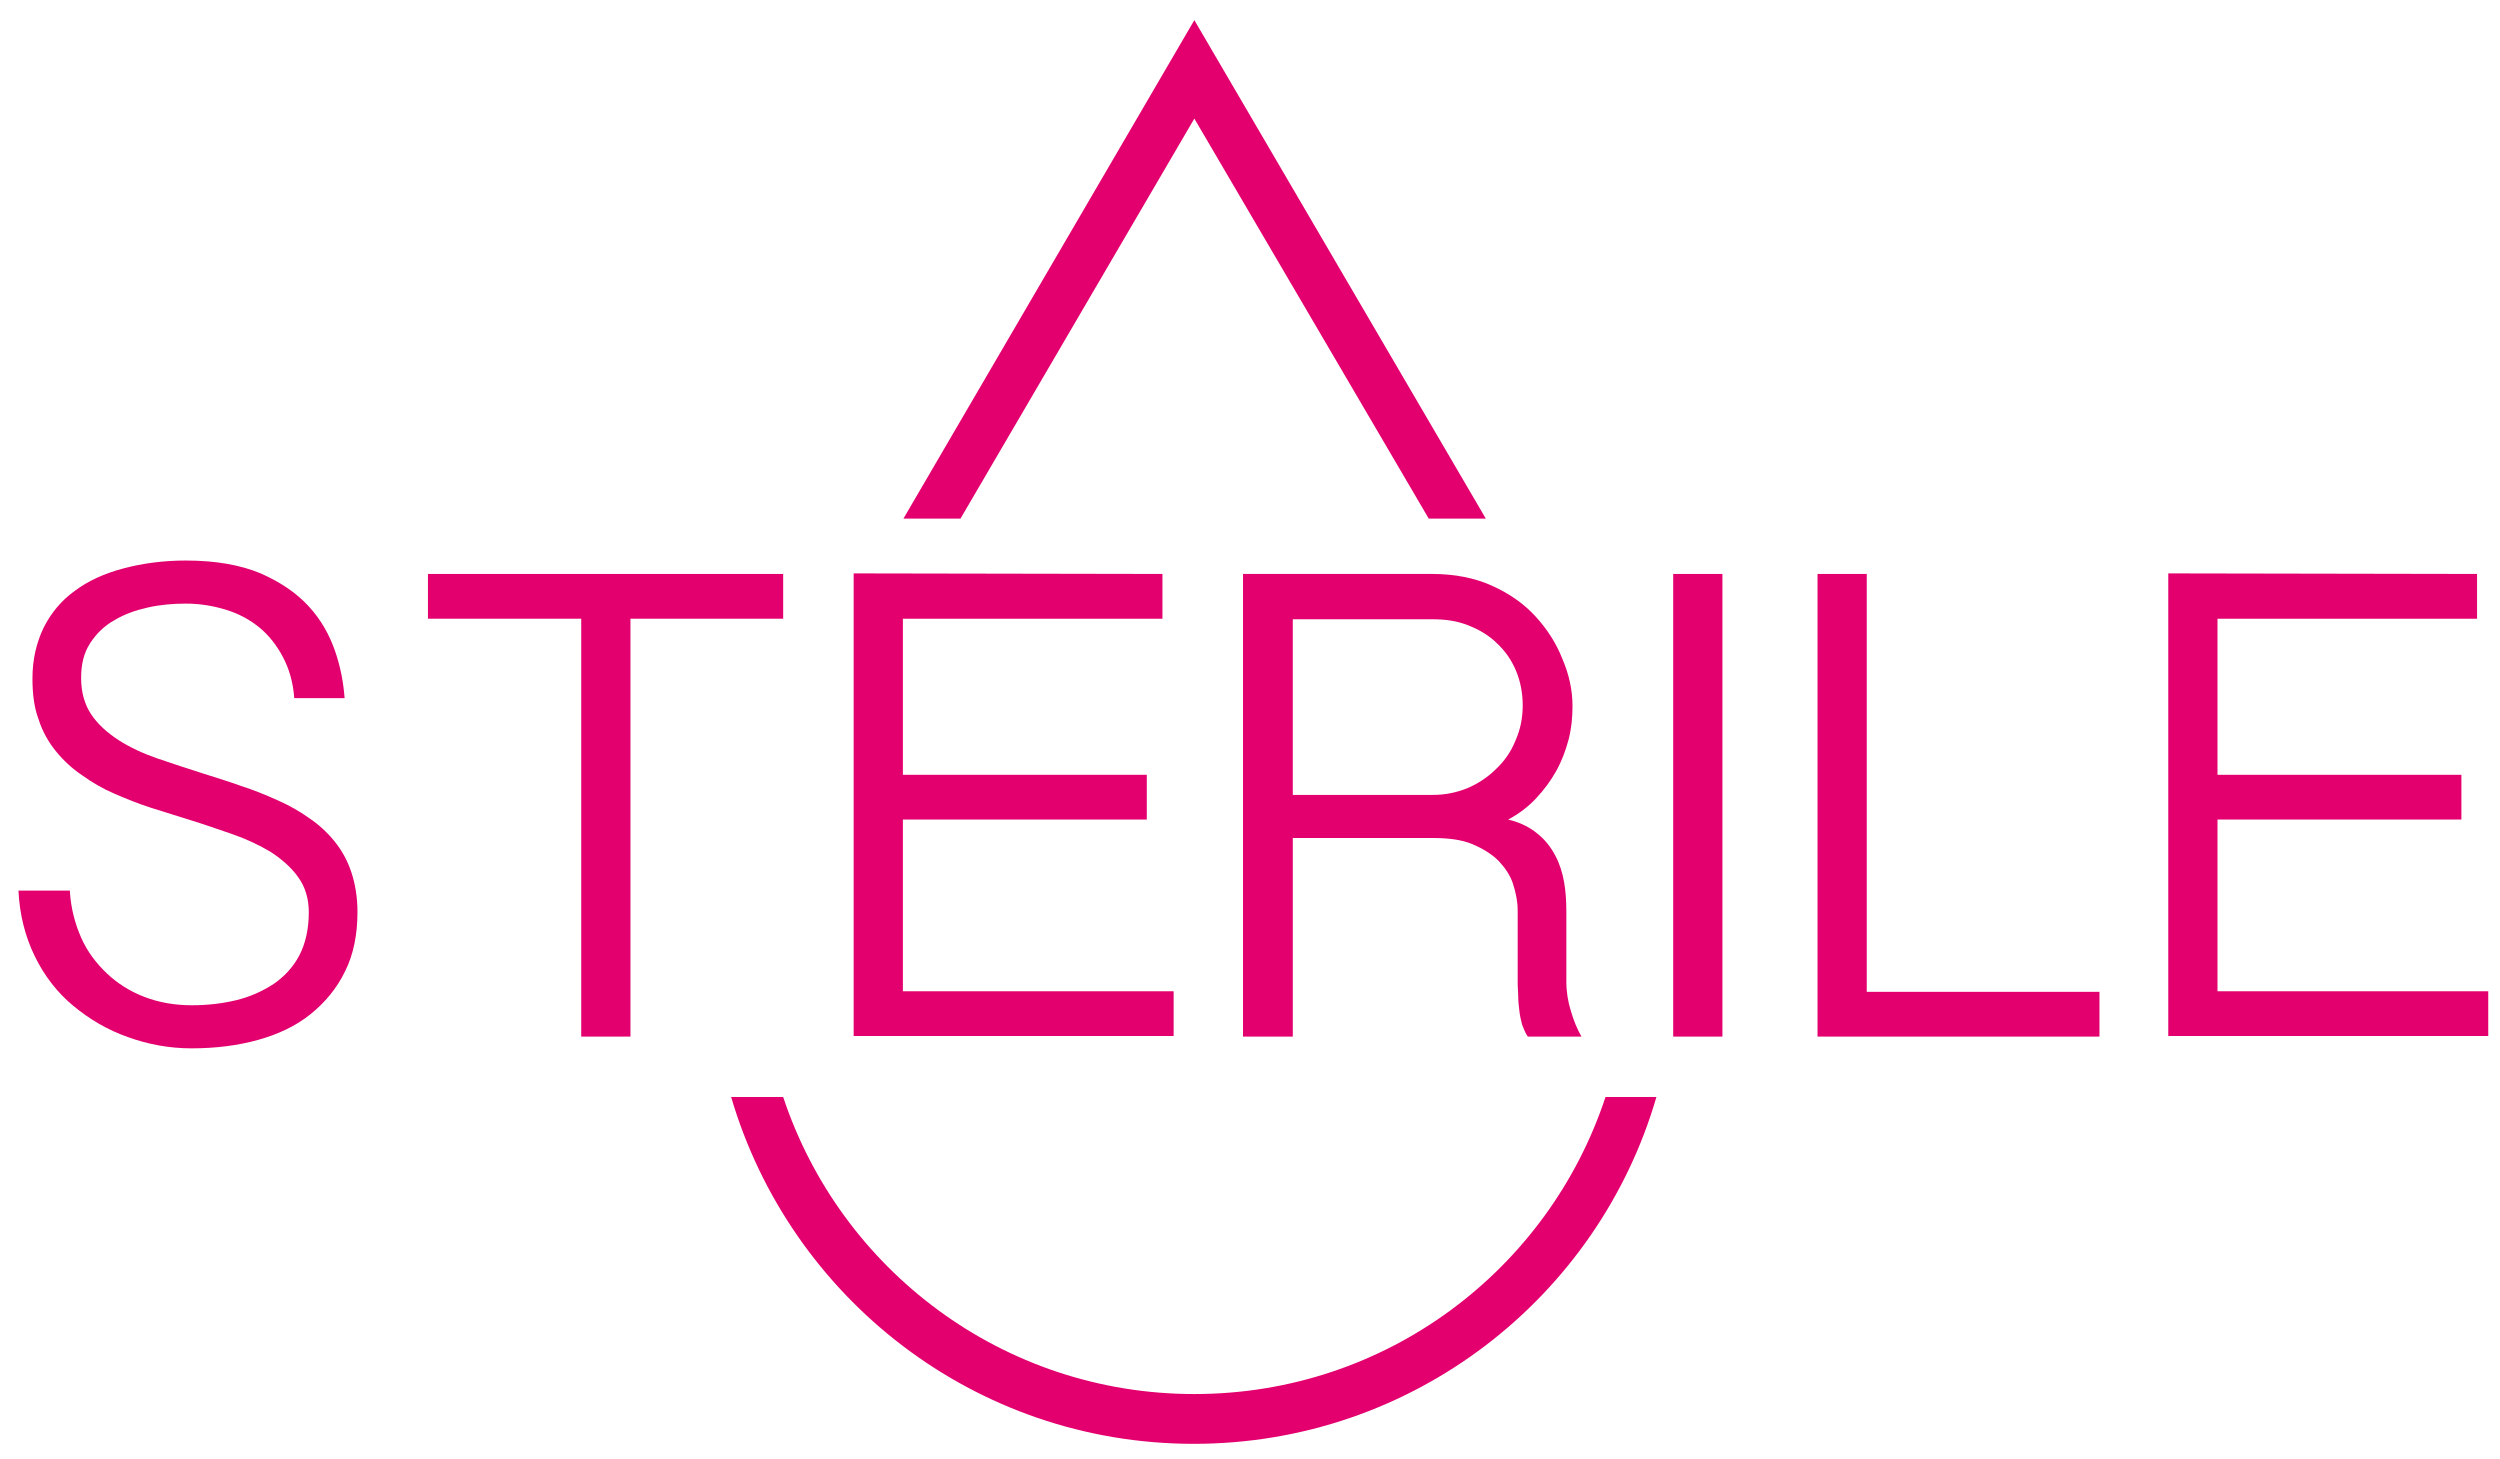 <?xml version="1.0" encoding="utf-8"?>
<!-- Generator: Adobe Illustrator 22.0.1, SVG Export Plug-In . SVG Version: 6.00 Build 0)  -->
<svg version="1.1" id="Calque_1" xmlns="http://www.w3.org/2000/svg" xmlns:xlink="http://www.w3.org/1999/xlink" x="0px" y="0px"
	 viewBox="0 0 446.9 260.8" style="enable-background:new 0 0 446.9 260.8;" xml:space="preserve">
<style type="text/css">
	.st0{fill:#E3006E;}
</style>
<g id="XMLID_101_">
	<g id="XMLID_39_">
		<path id="XMLID_40_" class="st0" d="M12.5,159.5c0.2,2.9,0.9,5.6,2,8.1s2.7,4.6,4.6,6.4c1.9,1.8,4.1,3.2,6.7,4.2
			c2.6,1,5.4,1.5,8.5,1.5c2.8,0,5.4-0.3,7.9-0.9c2.5-0.6,4.7-1.6,6.7-2.9c1.9-1.3,3.5-3,4.6-5.1s1.7-4.7,1.7-7.7
			c0-2.4-0.6-4.5-1.9-6.3c-1.2-1.7-2.9-3.2-4.9-4.5c-2-1.2-4.3-2.3-6.9-3.2c-2.6-0.9-5.2-1.8-7.8-2.6c-2.2-0.7-4.5-1.4-6.7-2.1
			c-2.2-0.7-4.4-1.6-6.5-2.5s-4-2-5.8-3.3c-1.8-1.2-3.4-2.7-4.7-4.3s-2.4-3.5-3.1-5.7c-0.8-2.1-1.1-4.6-1.1-7.3c0-3.4,0.7-6.4,2-9.1
			c1.3-2.6,3.2-4.9,5.6-6.6c2.4-1.8,5.3-3.1,8.7-4s7.1-1.4,11.1-1.4c5.4,0,9.8,0.8,13.4,2.3c3.6,1.6,6.4,3.5,8.6,5.9
			c2.2,2.4,3.7,5.1,4.7,8s1.5,5.7,1.7,8.4h-9c-0.2-2.8-0.9-5.2-2-7.3s-2.5-3.9-4.2-5.3c-1.7-1.4-3.7-2.5-6-3.2s-4.6-1.1-7.2-1.1
			c-2.3,0-4.6,0.2-6.8,0.7s-4.2,1.2-6,2.3c-1.8,1-3.2,2.4-4.3,4.1c-1.1,1.7-1.6,3.7-1.6,6.2s0.6,4.7,1.8,6.5
			c1.2,1.8,2.9,3.3,4.9,4.6s4.4,2.4,7,3.3c2.6,0.9,5.4,1.8,8.2,2.7c2.2,0.7,4.5,1.4,6.7,2.2c2.2,0.7,4.4,1.6,6.4,2.5
			c2.1,0.9,4,2,5.7,3.2c1.8,1.2,3.3,2.6,4.6,4.2c1.3,1.6,2.3,3.4,3,5.5s1.1,4.5,1.1,7.1c0,4-0.7,7.6-2.2,10.6
			c-1.5,3.1-3.6,5.6-6.2,7.7c-2.6,2.1-5.8,3.6-9.4,4.6c-3.6,1-7.6,1.5-11.9,1.5c-3.9,0-7.7-0.7-11.3-2c-3.7-1.3-6.9-3.2-9.8-5.6
			c-2.9-2.4-5.2-5.4-6.9-8.9s-2.7-7.4-2.9-11.7h9.2V159.5z"/>
		<path id="XMLID_42_" class="st0" d="M140,102.6v8h-27.3v74.7h-8.8v-74.7H76.5v-8H140z"/>
		<path id="XMLID_44_" class="st0" d="M207.8,102.6v8h-46.4v27.9H205v8h-43.6v30.7h48.4v8h-57.2v-82.7L207.8,102.6L207.8,102.6z"/>
		<path id="XMLID_46_" class="st0" d="M281.1,126.2c0,2.1-0.2,4.1-0.7,6s-1.2,3.8-2.2,5.6s-2.2,3.4-3.6,4.9s-3.1,2.8-5,3.8
			c2.1,0.5,3.9,1.4,5.2,2.5c1.4,1.1,2.4,2.4,3.2,3.9c0.8,1.5,1.3,3.1,1.6,4.8c0.3,1.7,0.4,3.5,0.4,5.3v12.5c0,1.8,0.3,3.6,0.8,5.2
			c0.5,1.7,1.1,3.2,1.9,4.6h-9.6c-0.4-0.6-0.7-1.3-1-2.1c-0.2-0.8-0.4-1.6-0.5-2.5s-0.2-1.7-0.2-2.5s-0.1-1.6-0.1-2.2v-13.2
			c0-1.6-0.3-3.1-0.8-4.7c-0.5-1.6-1.4-2.9-2.6-4.2c-1.2-1.2-2.8-2.2-4.7-3c-1.9-0.8-4.3-1.1-7.1-1.1h-25v35.5h-8.9v-82.7H256
			c4,0,7.6,0.7,10.7,2.1c3.1,1.4,5.7,3.2,7.8,5.5c2.1,2.3,3.7,4.8,4.8,7.6C280.5,120.6,281.1,123.4,281.1,126.2z M231.1,142.1h25
			c2.2,0,4.2-0.4,6.2-1.2c1.9-0.8,3.7-2,5.1-3.4c1.5-1.4,2.7-3.1,3.5-5.1c0.9-2,1.3-4.1,1.3-6.3c0-2.2-0.4-4.3-1.2-6.2
			c-0.8-1.9-1.9-3.5-3.4-4.9c-1.4-1.4-3.1-2.4-5.1-3.2s-4.1-1.1-6.4-1.1h-25V142.1z"/>
		<path id="XMLID_49_" class="st0" d="M307.9,102.6v82.7h-8.8v-82.7H307.9z"/>
		<path id="XMLID_51_" class="st0" d="M333.7,102.6v74.7h41.6v8h-50.4v-82.7H333.7z"/>
		<path id="XMLID_53_" class="st0" d="M442.8,102.6v8h-46.4v27.9H440v8h-43.6v30.7h48.4v8h-57.2v-82.7L442.8,102.6L442.8,102.6z"/>
	</g>
	<g id="XMLID_4_">
		<polygon id="XMLID_6_" class="st0" points="213.5,3.6 161.5,92.7 171.7,92.7 213.5,21.2 255.4,92.7 265.6,92.7 		"/>
		<g id="XMLID_5_">
			<path id="XMLID_7_" class="st0" d="M287,196.1c-10.2,30.9-39.2,53.1-73.5,53.1s-63.3-22.3-73.5-53.1h-9.3
				c10.5,35.8,43.5,62,82.7,62s72.3-26.2,82.7-62H287z"/>
		</g>
	</g>
</g>
</svg>
